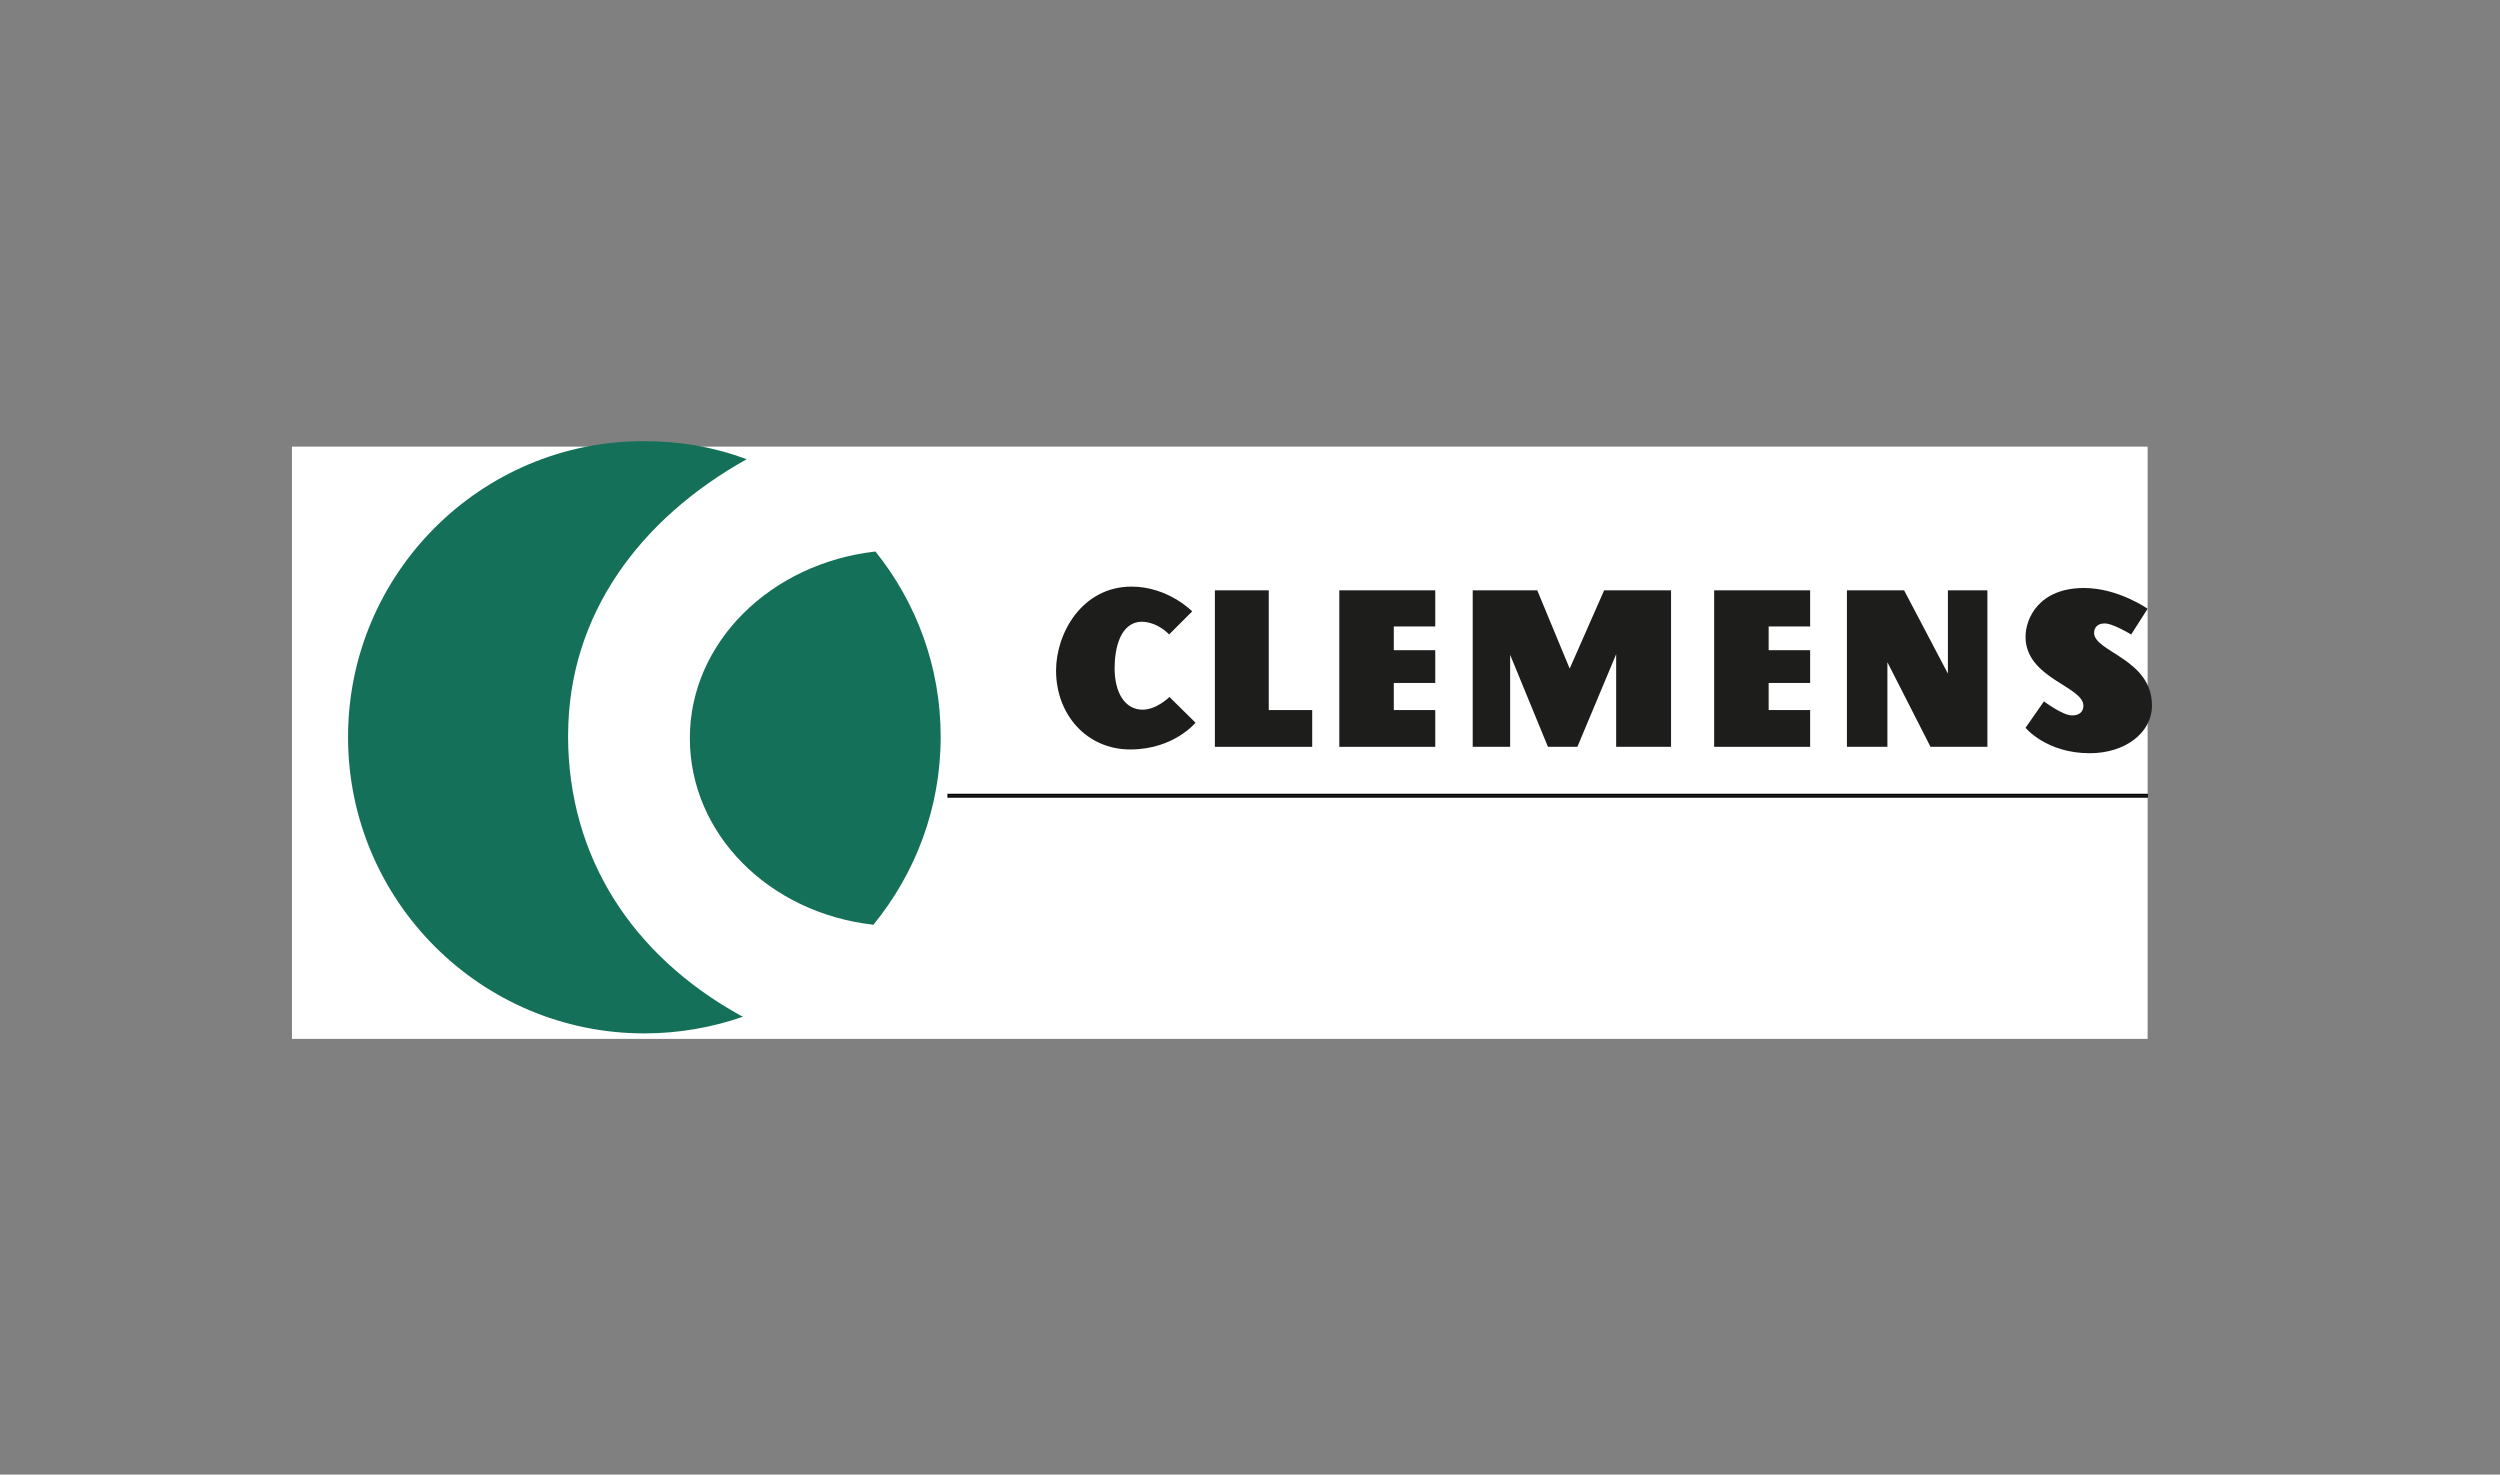 <?xml version="1.0" encoding="UTF-8"?> <svg xmlns="http://www.w3.org/2000/svg" id="beurer" viewBox="0 0 512 302"><rect x="0" y="0" width="512" height="302" fill="#808080" stroke="none"/><defs><style> .cls-1 { fill: #fff; } .cls-2 { fill: none; stroke: #000; stroke-miterlimit: 10; stroke-width: .25px; } .cls-3 { fill: #1d1d1b; } .cls-4 { fill: #147058; } </style></defs><g id="Clemens"><path class="cls-3" d="M438.79,171.79c-.41-2.12-1.85-3.36-3.97-3.36-2.4,0-4.11,1.58-4.11,3.7,0,1.37.62,2.4,1.78,3.08.62.34.96.48,2.33.89,1.85.55,2.47,1.23,2.47,2.4,0,1.3-.96,2.12-2.33,2.12-1.51,0-2.4-.75-2.94-2.6l-1.78.48c.48,2.26,2.26,3.56,4.73,3.56s4.18-1.58,4.18-3.9c0-1.3-.55-2.4-1.58-3.01-.62-.34-1.37-.68-2.53-1.03-.82-.27-1.1-.34-1.37-.55-.75-.41-1.1-.96-1.1-1.78,0-1.16.89-1.99,2.19-1.99s2.12.75,2.4,2.26l1.64-.27h0ZM412.29,168.7v13.22h8.01v-1.58h-6.16v-4.45h4.52v-1.71h-4.52v-3.97h5.82v-1.51s-7.67,0-7.67,0ZM400.51,168.7h-1.85v13.22h1.85v-13.22ZM387.29,172.47c-.41-2.6-1.99-4.04-4.38-4.04-3.15,0-5.14,2.67-5.14,6.99s1.92,6.71,5.07,6.71c1.44,0,2.33-.48,3.08-1.58v1.37h1.44v-6.37h-4.38v1.44h2.67v.27c0,2.26-.89,3.42-2.6,3.42-2.12,0-3.29-1.92-3.29-5.41,0-3.29,1.23-5.34,3.29-5.34,1.44,0,2.26.96,2.6,2.88l1.64-.34h0ZM362.36,169.94c1.1,0,1.99.62,2.53,1.71.41.89.62,1.99.62,3.56,0,3.56-1.1,5.41-3.22,5.41-1.99,0-3.08-1.92-3.08-5.27s1.1-5.41,3.15-5.41M362.36,168.43c-3.08,0-5.07,2.67-5.07,6.92s1.92,6.78,5.07,6.78,5.07-2.6,5.07-6.92-1.99-6.78-5.07-6.78M342.29,168.7h-1.85v13.22h7.47v-1.64h-5.55l-.07-11.57h0ZM324.28,169.94c1.1,0,1.99.62,2.53,1.71.41.89.62,1.99.62,3.56,0,3.56-1.1,5.41-3.22,5.41-1.99,0-3.08-1.92-3.08-5.27s1.1-5.41,3.15-5.41M324.28,168.43c-3.08,0-5.07,2.67-5.07,6.92s1.92,6.78,5.07,6.78,5.07-2.6,5.07-6.92-1.92-6.78-5.07-6.78M308.19,168.7h-1.71v7.26c0,1.1.07,2.05.21,3.08-.27-.82-.48-1.44-.82-2.12l-4.25-8.15h-2.6v13.22h1.71v-8.83c0-1.51,0-2.05-.14-2.81.27.75.41,1.03.75,1.64l5.27,10h1.51v-13.29h.07ZM279.9,175.62h5.41v6.3h1.85v-13.22h-1.85v5.48h-5.41v-5.48h-1.85v13.22h1.85v-6.3ZM267.1,172.47c-.62-2.67-2.19-4.04-4.52-4.04-3.15,0-5.14,2.6-5.14,6.92s1.92,6.78,5.07,6.78c1.71,0,3.01-.68,3.9-2.19.34-.62.55-1.23.75-1.99l-1.78-.34c-.27,1.92-1.37,3.08-2.88,3.08-1.23,0-2.26-.82-2.67-2.12-.34-.89-.48-1.85-.48-3.22,0-3.42,1.16-5.41,3.22-5.41,1.37,0,2.33,1.03,2.67,2.94,0,0,1.85-.41,1.85-.41ZM239.15,168.7v13.22h8.01v-1.58h-6.16v-4.45h4.52v-1.71h-4.52v-3.97h5.82v-1.51s-7.67,0-7.67,0ZM219.36,168.7v1.58h3.63v11.64h1.85v-11.64h3.7v-1.58s-9.18,0-9.18,0Z"></path><rect class="cls-1" x="59.79" y="91.47" width="380.04" height="121.29"></rect><rect class="cls-3" x="194.16" y="162.69" width="245.6" height=".55"></rect><rect class="cls-2" x="194.16" y="162.69" width="245.6" height=".55"></rect><path class="cls-3" d="M239.43,129.94l4.73-4.73s-4.93-5.07-12.4-5.07c-10.2,0-15.48,9.59-15.48,17.19,0,9.04,6.3,16.16,15.2,16.16s13.36-5.48,13.36-5.48l-5.34-5.27s-2.6,2.6-5.48,2.6c-3.7,0-5.75-3.56-5.75-8.49,0-3.97,1.1-9.52,5.68-9.52,3.29.14,5.48,2.6,5.48,2.6"></path><polygon class="cls-3" points="248.81 120.9 259.84 120.9 259.84 145.42 268.74 145.42 268.74 152.95 248.81 152.95 248.81 120.9"></polygon><polygon class="cls-3" points="274.29 120.9 293.94 120.9 293.94 128.3 285.45 128.3 285.45 133.16 293.94 133.16 293.94 139.87 285.45 139.87 285.45 145.42 293.94 145.42 293.94 152.95 274.29 152.95 274.29 120.9"></polygon><polygon class="cls-3" points="309.28 152.95 301.61 152.95 301.61 120.9 314.83 120.9 321.47 136.93 328.53 120.9 342.23 120.9 342.23 152.95 330.99 152.95 330.99 133.98 323.05 152.95 317.02 152.95 309.28 134.12 309.28 152.95"></polygon><polygon class="cls-3" points="386.54 152.95 378.25 152.95 378.25 120.9 389.96 120.9 398.93 137.95 398.93 120.9 407.02 120.9 407.02 152.95 395.37 152.95 386.54 135.62 386.54 152.95"></polygon><path class="cls-3" d="M436.47,129.94l3.36-5.27s-6.03-4.25-13.01-4.25c-9.25,0-11.99,6.23-11.99,10,0,8.49,11.85,10.14,11.85,14.11,0,1.1-.68,1.99-2.33,1.99-1.92,0-5.75-2.88-5.75-2.88l-3.77,5.41s4.25,5.21,13.15,5.21c7.26,0,12.74-4.18,12.74-9.79,0-9.52-11.85-10.96-11.85-14.86,0-1.23.89-1.92,2.05-1.92,1.64-.14,5.55,2.26,5.55,2.26"></path><polygon class="cls-3" points="351.06 120.9 370.72 120.9 370.72 128.3 362.22 128.3 362.22 133.16 370.72 133.16 370.72 139.87 362.22 139.87 362.22 145.42 370.72 145.42 370.72 152.95 351.06 152.95 351.06 120.9"></polygon><path class="cls-4" d="M178.88,189.39c-21.37-2.4-37.6-18.56-37.6-38.22s16.64-35.82,38.01-38.22c8.36,10.41,13.36,23.56,13.36,37.94,0,14.66-5.21,28.01-13.77,38.49"></path><path class="cls-4" d="M116.35,150.62h0c0-24.86,14.86-44.45,36.57-56.57-6.57-2.47-13.56-3.7-21.03-3.7-33.42-.07-60.61,27.12-60.61,60.61s27.19,60.68,60.68,60.68c7.12,0,13.9-1.23,20.2-3.42l-.55-.27c-21.98-12.19-35.27-32.26-35.27-57.32"></path></g></svg> 
